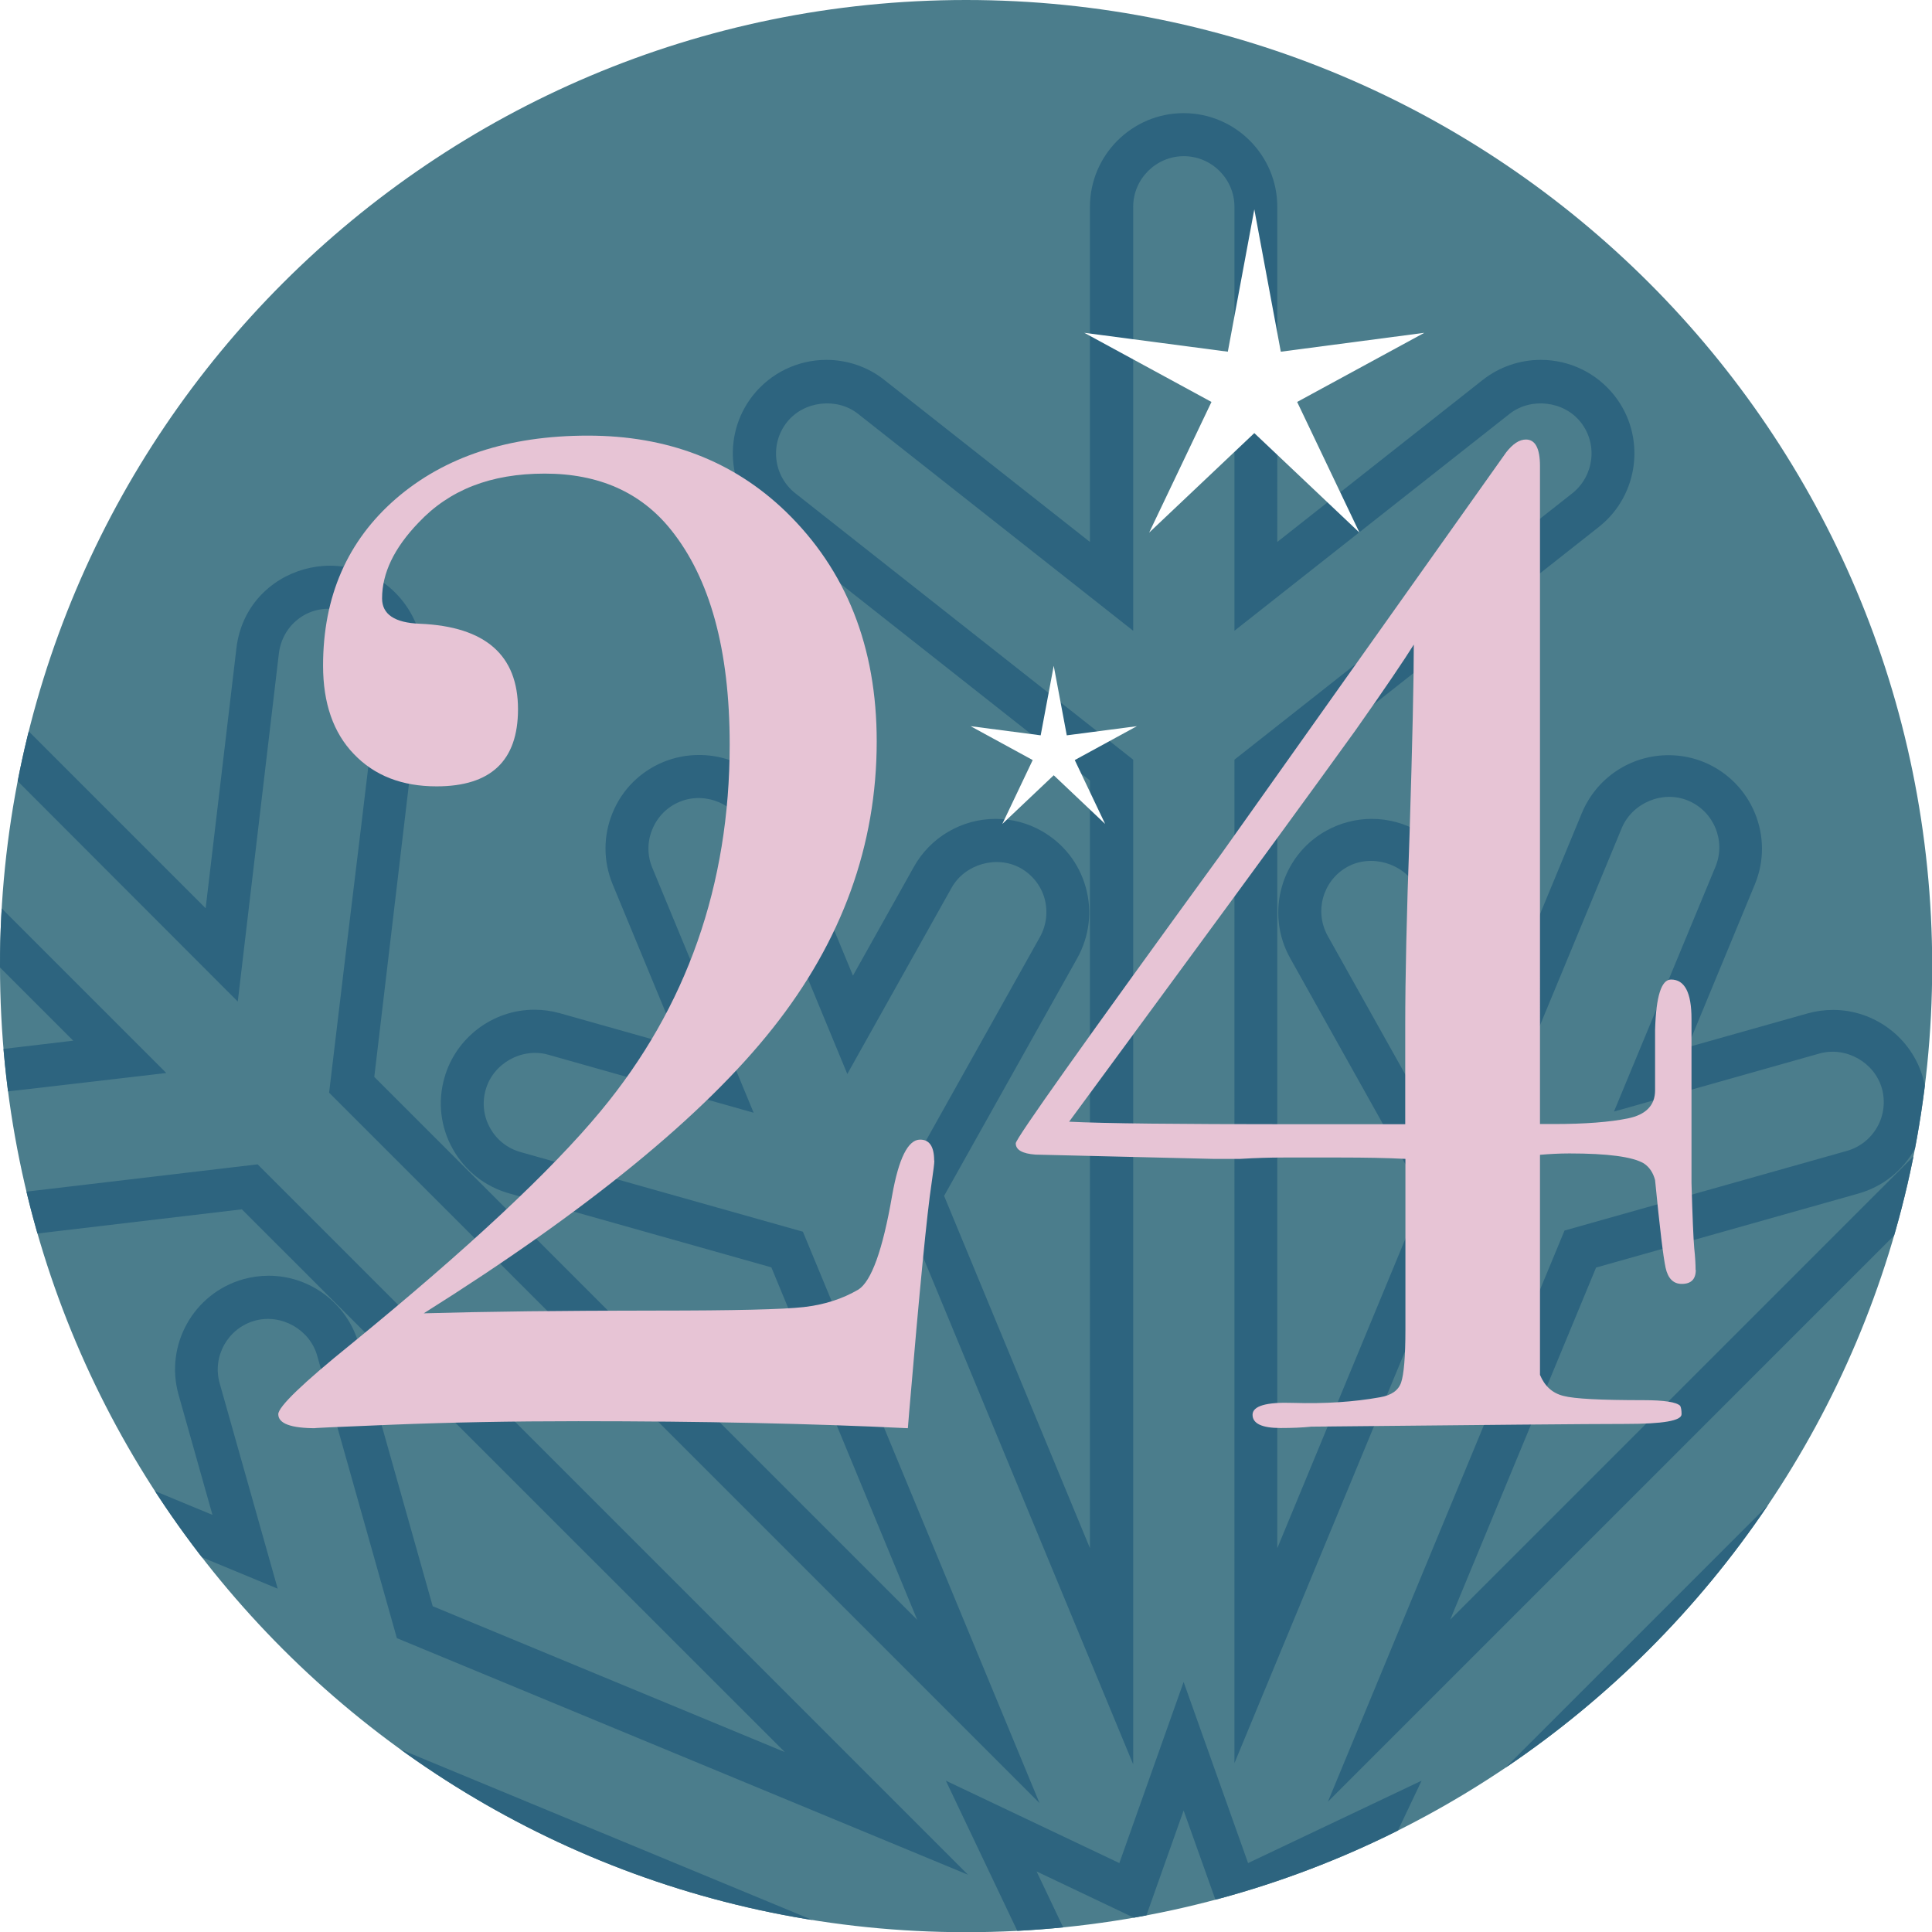 <?xml version="1.0" encoding="UTF-8"?>
<svg xmlns="http://www.w3.org/2000/svg" xmlns:xlink="http://www.w3.org/1999/xlink" id="Ebene_2" viewBox="0 0 99.21 99.21">
  <defs>
    <style>.cls-1{fill:none;}.cls-2{clip-path:url(#clippath);}.cls-3{fill:#e7c4d5;}.cls-4{fill:#fff;}.cls-5{fill:#2d647f;}.cls-6{fill:#4b7d8c;}</style>
    <clipPath id="clippath">
      <path class="cls-1" d="M0,49.61c0,27.4,22.21,49.61,49.61,49.61s49.61-22.21,49.61-49.61S77,0,49.61,0,0,22.21,0,49.61Z"></path>
    </clipPath>
  </defs>
  <g id="Ebene_1-2">
    <g class="cls-2">
      <g>
        <rect class="cls-6" x="-248.03" y="-119.62" width="354.33" height="354.33"></rect>
        <path class="cls-5" d="M58.74,108.6l2.04,5.75,2.05-5.75,5.51,2.62-2.62-5.51,5.75-2.04-5.75-2.05,2.62-5.52-5.51,2.62-2.05-5.75-2.04,5.75-5.51-2.62,2.62,5.51-5.75,2.05,5.75,2.04-2.62,5.51,5.51-2.62Zm2.04,12.34l-3.3-9.29-8.91,4.23,4.24-8.91-9.29-3.31,9.29-3.31-4.24-8.91,8.91,4.23,3.3-9.3,3.31,9.3,8.91-4.23-4.23,8.91,9.3,3.31-9.3,3.31,4.24,8.91-8.91-4.23-3.31,9.29Zm-2.6,54.01v21.77c0,1.43,1.17,2.6,2.6,2.6s2.6-1.17,2.6-2.6v-21.77l14.13,11.14c1.1,.87,2.79,.66,3.65-.43,.89-1.12,.69-2.76-.43-3.65l-17.35-13.68v-51.59l12.14,29.33-7.36,13.15c-.7,1.25-.25,2.84,1,3.54,1.22,.68,2.86,.2,3.54-1l5.35-9.57,5.2,12.57c.53,1.29,2.09,1.95,3.4,1.41,1.32-.55,1.95-2.07,1.41-3.4l-5.2-12.57,2.19,.62c2.28,.64,3.95,1.12,5.19,1.48,3.31,.95,3.45,.98,3.88,.98,1.16,0,2.18-.78,2.5-1.9,.39-1.38-.42-2.82-1.8-3.21l-14.5-4.09-12.14-29.34,36.48,36.48-2.59,21.94c-.17,1.42,.85,2.72,2.28,2.89,1.42,.17,2.72-.87,2.89-2.28l2.11-17.87,15.39,15.39c.98,.98,2.69,.98,3.68,0,1.01-1.01,1.01-2.66,0-3.68l-15.39-15.39,17.87-2.11c1.42-.17,2.44-1.46,2.28-2.89-.17-1.41-1.46-2.44-2.88-2.28l-21.95,2.59-36.48-36.48,29.33,12.15,4.09,14.5c.61,2.15,3.62,2.62,4.77,.56,.34-.61,.42-1.31,.23-1.98l-2.98-10.55,12.57,5.21c1.31,.55,2.86-.11,3.4-1.41,.55-1.32-.08-2.85-1.41-3.4l-12.57-5.21,9.57-5.35c1.25-.7,1.7-2.29,1-3.54-.67-1.2-2.32-1.68-3.54-1l-13.15,7.36-29.33-12.16h51.59l13.68,17.35c.86,1.09,2.56,1.3,3.65,.43,1.13-.89,1.32-2.53,.43-3.65l-11.14-14.13h21.77c1.43,0,2.6-1.16,2.6-2.6s-1.17-2.6-2.6-2.6h-21.77l11.14-14.13c.89-1.12,.69-2.76-.43-3.65-1.1-.86-2.79-.66-3.65,.43l-13.68,17.35h-51.59l29.33-12.15,13.14,7.36c1.22,.68,2.87,.21,3.54-1,.34-.61,.42-1.31,.23-1.98-.19-.67-.63-1.22-1.23-1.56l-9.56-5.36,12.57-5.2c.64-.26,1.14-.76,1.41-1.41,.26-.64,.26-1.35,0-1.99-.53-1.29-2.09-1.95-3.4-1.41l-12.57,5.2,2.98-10.55c.19-.67,.11-1.37-.23-1.98-.34-.61-.89-1.04-1.56-1.23-1.35-.38-2.83,.45-3.21,1.8l-4.09,14.5-29.34,12.15,36.48-36.48,1.47,.17c17.52,2.08,20.58,2.42,20.85,2.44,1.26,0,2.36-.99,2.52-2.3,.08-.69-.11-1.37-.54-1.92-.43-.54-1.04-.89-1.74-.97l-17.87-2.11,15.39-15.39c1.01-1.01,1.01-2.66,0-3.68s-2.7-.98-3.68,0l-15.39,15.39-2.11-17.87c-.17-1.41-1.44-2.45-2.88-2.28-.69,.08-1.31,.43-1.74,.97-.43,.54-.62,1.23-.54,1.91l2.59,21.94-36.48,36.48,12.15-29.33,14.5-4.09c.67-.19,1.22-.63,1.56-1.23,.34-.6,.42-1.31,.24-1.97-.38-1.35-1.85-2.18-3.21-1.8l-10.55,2.98,5.21-12.57c.55-1.32-.08-2.85-1.41-3.4-1.3-.54-2.86,.12-3.4,1.41l-5.21,12.57-5.35-9.57c-.67-1.2-2.32-1.68-3.54-1-1.25,.7-1.7,2.28-1,3.54l7.36,13.15-12.15,29.33V39.01l17.35-13.68c1.12-.89,1.32-2.53,.43-3.65-.86-1.09-2.55-1.29-3.65-.43l-14.13,11.14V10.62c0-1.43-1.17-2.6-2.6-2.6s-2.6,1.17-2.6,2.6v21.77l-14.13-11.14c-1.09-.86-2.79-.66-3.65,.43-.89,1.12-.7,2.76,.43,3.65l17.35,13.68v51.59l-12.15-29.33,7.36-13.15c.34-.61,.42-1.31,.24-1.98-.19-.67-.63-1.22-1.23-1.56-1.22-.68-2.86-.21-3.54,1l-5.36,9.57-5.2-12.57c-.53-1.29-2.09-1.95-3.4-1.41-.64,.26-1.14,.76-1.41,1.41-.27,.64-.27,1.35,0,1.99l5.2,12.57-10.55-2.98c-1.36-.38-2.83,.45-3.21,1.8-.19,.67-.11,1.37,.23,1.97,.34,.61,.89,1.04,1.56,1.23l14.5,4.09,12.15,29.34L16.9,56.11c2.8-23.68,2.97-22.69,2.05-23.86-.43-.54-1.05-.89-1.74-.97-1.48-.18-2.72,.86-2.89,2.28l-2.11,17.87L-3.17,36.03c-.99-.98-2.7-.98-3.68,0-1.01,1.01-1.01,2.66,0,3.68l15.39,15.39c-19.45,2.3-18.69,1.93-19.6,3.08-.43,.55-.62,1.23-.54,1.92,.17,1.41,1.46,2.44,2.89,2.28l21.94-2.59,36.48,36.48-29.33-12.15-4.09-14.5c-.38-1.35-1.85-2.18-3.21-1.8-1.38,.39-2.19,1.83-1.8,3.21l2.98,10.55-12.57-5.21c-1.3-.54-2.86,.12-3.4,1.41-.55,1.32,.08,2.85,1.41,3.4l12.57,5.21-9.57,5.35c-1.25,.7-1.7,2.29-1,3.54,.67,1.2,2.32,1.68,3.54,1l13.15-7.35,29.33,12.15H-3.88l-13.68-17.35c-.86-1.09-2.55-1.29-3.65-.43-1.12,.89-1.32,2.53-.43,3.65l11.14,14.13h-21.77c-1.43,0-2.6,1.17-2.6,2.6s1.17,2.6,2.6,2.6H-10.5l-11.14,14.13c-.89,1.12-.69,2.76,.43,3.65,1.1,.86,2.79,.66,3.65-.43L-3.88,106.27H47.71l-29.33,12.14-13.15-7.36c-1.22-.68-2.86-.2-3.54,1-.7,1.25-.25,2.84,1,3.54l9.56,5.35L-.31,126.15c-1.32,.55-1.96,2.07-1.41,3.4,.53,1.29,2.09,1.95,3.4,1.41l12.57-5.2-2.98,10.55c-.39,1.38,.42,2.82,1.8,3.21,1.39,.39,2.83-.45,3.21-1.8l4.09-14.5,29.34-12.15L13.22,147.55l-21.94-2.59c-1.47-.18-2.72,.86-2.89,2.28-.17,1.42,.86,2.72,2.28,2.89l17.87,2.11-15.39,15.39c-1.01,1.01-1.01,2.66,0,3.68,.98,.98,2.69,.98,3.68,0l15.39-15.39,2.11,17.87c.17,1.41,1.46,2.44,2.89,2.28,.69-.08,1.3-.43,1.73-.97,.43-.55,.62-1.22,.54-1.91l-2.59-21.94,36.48-36.48-12.15,29.33-14.5,4.09c-1.38,.39-2.18,1.83-1.79,3.21,.31,1.12,1.34,1.9,2.5,1.9,.42,0,.57-.04,3.85-.97,1.24-.36,2.93-.84,5.22-1.48l2.19-.62-5.21,12.57c-.27,.64-.27,1.35,0,1.99,.26,.64,.76,1.14,1.41,1.41,1.31,.54,2.86-.11,3.4-1.41l5.21-12.57,5.36,9.57c.67,1.2,2.32,1.68,3.54,1,1.25-.7,1.7-2.29,1-3.54l-7.36-13.15,12.16-29.33v51.59l-17.35,13.68c-1.13,.89-1.32,2.53-.43,3.65,.86,1.09,2.55,1.29,3.65,.43l14.13-11.14Zm2.6,26.57c-2.65,0-4.81-2.16-4.81-4.81v-17.21l-10.55,8.32c-.86,.68-1.88,1.03-2.97,1.03-1.48,0-2.86-.67-3.78-1.83-1.64-2.08-1.28-5.11,.8-6.75l16.51-13.02v-39.43l-7.5,18.09,6.84,12.21c1.29,2.31,.46,5.25-1.85,6.54-.72,.4-1.53,.61-2.34,.61-1.74,0-3.35-.94-4.2-2.46l-3.13-5.59-3.46,8.36c-.75,1.8-2.49,2.97-4.44,2.97-.63,0-1.25-.12-1.84-.37-1.18-.49-2.11-1.42-2.6-2.6-.49-1.19-.49-2.49,0-3.68l3.46-8.36c-1.22,.35-2.22,.63-3.02,.86-3.57,1.02-3.7,1.06-4.45,1.06-2.14,0-4.04-1.44-4.62-3.5-.72-2.55,.77-5.21,3.32-5.93l13.47-3.8,7.49-18.08-27.87,27.87,2.47,20.88c.31,2.64-1.57,5.03-4.21,5.34-2.68,.32-5.03-1.61-5.34-4.21l-1.58-13.35-12.17,12.17c-1.88,1.88-4.91,1.88-6.8,0-1.87-1.88-1.87-4.93,0-6.8l12.17-12.17-13.35-1.58c-2.63-.31-4.52-2.71-4.21-5.34,.31-2.61,2.69-4.54,5.34-4.21l20.88,2.46,27.88-27.88-18.09,7.49-3.8,13.47c-.7,2.48-3.39,4.03-5.93,3.32-2.55-.72-4.04-3.38-3.32-5.93l1.74-6.17-8.36,3.46c-.59,.24-1.21,.37-1.84,.37-1.95,0-3.7-1.17-4.44-2.97-1.01-2.45,.15-5.27,2.6-6.28l8.36-3.46-5.59-3.13c-2.31-1.3-3.14-4.23-1.85-6.54,.85-1.52,2.46-2.46,4.2-2.46,.82,0,1.63,.21,2.34,.61l12.21,6.83,18.08-7.49H-2.81l-13.02,16.51c-1.66,2.11-4.69,2.42-6.75,.8-2.08-1.64-2.44-4.67-.8-6.75l8.32-10.55h-17.21c-2.65,0-4.81-2.16-4.81-4.81s2.16-4.81,4.81-4.81H-15.05l-8.32-10.55c-1.64-2.08-1.28-5.11,.8-6.75,.85-.67,1.9-1.03,2.97-1.03,1.48,0,2.86,.67,3.78,1.83L-2.81,98.86H36.62l-18.09-7.5-12.21,6.83c-.72,.4-1.53,.61-2.34,.61-1.74,0-3.35-.94-4.2-2.46-1.29-2.31-.47-5.25,1.85-6.54l5.6-3.13-8.36-3.46c-2.45-1.02-3.62-3.83-2.6-6.28,.75-1.8,2.49-2.97,4.45-2.97,.63,0,1.25,.12,1.83,.37l8.36,3.46-1.74-6.17c-.72-2.55,.77-5.21,3.32-5.93,.43-.12,.87-.18,1.31-.18,2.14,0,4.04,1.44,4.62,3.5l3.8,13.47,18.08,7.49L12.42,62.1l-20.88,2.47c-2.68,.32-5.03-1.6-5.34-4.21-.15-1.28,.2-2.53,1-3.54,.8-1.01,1.94-1.65,3.21-1.8l13.35-1.58-12.17-12.17c-1.88-1.88-1.88-4.92,0-6.8,.91-.91,2.12-1.41,3.4-1.41s2.49,.5,3.4,1.41l12.17,12.17,1.58-13.35c.5-4.25,5.91-5.76,8.55-2.41,.79,1.01,1.15,2.27,1,3.54l-2.47,20.88,27.88,27.88-7.49-18.1-13.47-3.8c-1.24-.35-2.26-1.16-2.89-2.28-.63-1.12-.78-2.42-.43-3.65,.58-2.06,2.48-3.5,4.62-3.5,.44,0,.88,.06,1.31,.18l6.17,1.74-3.46-8.36c-.49-1.19-.49-2.49,0-3.68,.49-1.19,1.42-2.11,2.6-2.6,.59-.24,1.2-.36,1.84-.36,1.95,0,3.7,1.16,4.44,2.97l3.46,8.36,3.13-5.59c.85-1.52,2.46-2.46,4.2-2.46,.82,0,1.63,.21,2.34,.61,1.12,.63,1.93,1.65,2.28,2.89,.35,1.24,.19,2.53-.43,3.65l-6.84,12.21,7.49,18.09V40.08l-16.51-13.02c-2.08-1.64-2.44-4.67-.8-6.75,.92-1.16,2.3-1.83,3.78-1.83,1.07,0,2.13,.36,2.97,1.03l10.56,8.32V10.62c0-2.65,2.16-4.81,4.81-4.81s4.81,2.16,4.81,4.81V27.83l10.55-8.32c.85-.67,1.9-1.03,2.98-1.03,1.48,0,2.86,.67,3.78,1.83,1.64,2.08,1.28,5.11-.8,6.75l-16.51,13.02v39.42l7.49-18.09-6.83-12.21c-1.29-2.31-.47-5.25,1.85-6.54,.72-.4,1.53-.61,2.34-.61,1.74,0,3.35,.94,4.2,2.46l3.13,5.6,3.46-8.36c.75-1.8,2.49-2.97,4.45-2.97,.63,0,1.25,.12,1.83,.36,2.45,1.02,3.62,3.83,2.6,6.28l-3.46,8.36,6.17-1.74c.43-.12,.87-.18,1.31-.18,2.14,0,4.04,1.44,4.62,3.5,.35,1.24,.19,2.53-.43,3.65-.63,1.12-1.65,1.93-2.89,2.28l-13.47,3.8-7.49,18.08,27.87-27.87-2.47-20.88c-.15-1.28,.21-2.53,1-3.54,.8-1.01,1.93-1.65,3.21-1.8,.19-.02,.38-.04,.57-.04,2.43,0,4.48,1.82,4.76,4.25l1.58,13.35,12.17-12.17c.91-.91,2.11-1.41,3.4-1.41s2.49,.5,3.4,1.41c1.88,1.88,1.88,4.92,0,6.8l-12.17,12.17,13.35,1.58c1.28,.15,2.42,.79,3.21,1.8,.79,1.01,1.15,2.27,1,3.54-.29,2.42-2.33,4.24-4.77,4.24-.14,0-.37,0-21.05-2.45l-.4-.05-27.88,27.88,18.1-7.49,3.8-13.47c.58-2.06,2.49-3.5,4.63-3.5,.44,0,.88,.06,1.3,.18,1.24,.35,2.26,1.16,2.89,2.28,.63,1.12,.78,2.42,.43,3.66l-1.74,6.17,8.36-3.46c.59-.24,1.21-.37,1.84-.37,1.95,0,3.7,1.16,4.44,2.97,.49,1.19,.49,2.49,0,3.68-.49,1.19-1.42,2.11-2.6,2.6l-8.36,3.46,5.59,3.13c1.12,.63,1.93,1.65,2.28,2.89,.35,1.24,.19,2.53-.43,3.65-.85,1.52-2.46,2.46-4.2,2.46-.82,0-1.63-.21-2.35-.61l-12.21-6.84-18.08,7.49h39.41l13.02-16.51c.92-1.16,2.29-1.83,3.78-1.83,1.07,0,2.13,.37,2.97,1.03,2.08,1.64,2.44,4.67,.8,6.75l-8.32,10.55h17.22c2.65,0,4.81,2.16,4.81,4.81s-2.16,4.81-4.81,4.81h-17.21l8.32,10.55c1.64,2.08,1.28,5.11-.8,6.75-2.06,1.63-5.09,1.31-6.75-.8l-13.02-16.51h-39.43l18.09,7.5,12.21-6.84c.72-.4,1.53-.61,2.34-.61,1.74,0,3.35,.94,4.2,2.46,1.29,2.31,.47,5.25-1.85,6.54l-5.59,3.13,8.36,3.46c2.45,1.02,3.61,3.83,2.6,6.28-1.03,2.47-3.84,3.61-6.28,2.6l-8.36-3.46,1.74,6.17c.35,1.24,.2,2.53-.43,3.65-2.09,3.73-7.66,3.07-8.82-1.04l-3.8-13.47-18.08-7.49,27.87,27.87,20.88-2.47c2.62-.32,5.03,1.6,5.34,4.21,.31,2.63-1.58,5.03-4.21,5.34l-13.35,1.58,12.17,12.17c1.87,1.88,1.87,4.93,0,6.8-.91,.91-2.12,1.41-3.4,1.41s-2.49-.5-3.4-1.41l-12.17-12.17-1.58,13.35c-.31,2.61-2.7,4.52-5.34,4.21-2.63-.31-4.52-2.71-4.21-5.34l2.47-20.88-27.88-27.88,7.49,18.1,13.47,3.8c2.55,.72,4.04,3.38,3.32,5.93-.58,2.06-2.49,3.5-4.62,3.5-.75,0-.89-.04-4.49-1.07-.8-.23-1.78-.51-2.99-.85l3.46,8.36c1.01,2.45-.15,5.27-2.6,6.28-.59,.24-1.21,.37-1.84,.37-1.95,0-3.7-1.17-4.44-2.97l-3.46-8.36-3.13,5.59c-.85,1.52-2.46,2.46-4.2,2.46-.82,0-1.63-.21-2.34-.61-2.31-1.3-3.14-4.23-1.85-6.54l6.84-12.21-7.49-18.08v39.41l16.51,13.02c2.08,1.64,2.44,4.67,.8,6.75-.92,1.16-2.3,1.83-3.78,1.83-1.07,0-2.13-.37-2.97-1.03l-10.55-8.32v17.21c0,2.65-2.16,4.81-4.81,4.81"></path>
        <path class="cls-3" d="M47.98,59.59c0,.15-.05,.53-.14,1.15-.24,1.58-.62,5.5-1.15,11.74l-.07,.86c-4.94-.24-10.58-.36-16.92-.36-3.41,0-6.6,.06-9.58,.18-2.98,.12-4.27,.18-3.89,.18-1.3,0-1.94-.24-1.94-.72,0-.38,1.25-1.59,3.74-3.6,6-4.9,10.27-8.89,12.82-11.97,4.42-5.33,6.62-11.61,6.62-18.82,0-4.86-1.01-8.53-3.02-11.03-1.54-1.92-3.7-2.88-6.48-2.88s-4.9,.84-6.48,2.52c-1.25,1.3-1.87,2.59-1.87,3.89,0,.82,.65,1.25,1.94,1.3,3.36,.14,5.04,1.61,5.04,4.39,0,2.64-1.39,3.96-4.18,3.96-1.78,0-3.19-.55-4.25-1.66-1.06-1.1-1.58-2.62-1.58-4.54,0-3.55,1.25-6.41,3.74-8.57,2.5-2.16,5.78-3.24,9.86-3.24s7.46,1.3,10.15,3.89c3.12,3.02,4.68,6.96,4.68,11.81,0,5.33-1.78,10.24-5.33,14.72-3.55,4.49-9.53,9.37-17.93,14.65,3.17-.09,7.15-.14,11.95-.14,3.98,0,6.5-.06,7.56-.18,1.06-.12,1.99-.42,2.81-.9,.67-.43,1.25-2.04,1.73-4.82,.34-1.92,.82-2.88,1.44-2.88,.48,0,.72,.36,.72,1.08"></path>
        <path class="cls-3" d="M87.08,65.21c0,.48-.24,.72-.72,.72-.43,0-.71-.28-.83-.83-.12-.55-.3-2.05-.54-4.5-.1-.38-.29-.67-.58-.86-.58-.34-1.85-.51-3.82-.51-.53,0-1.03,.03-1.51,.07v11.3c.24,.58,.64,.94,1.2,1.08,.56,.15,1.93,.22,4.11,.22,1.07,0,1.7,.1,1.89,.29,.05,.1,.07,.24,.07,.43,0,.34-.96,.5-2.88,.5s-7.3,.05-16.13,.14c-.48,.05-1.01,.07-1.58,.07-.96,0-1.44-.23-1.44-.68s.7-.66,2.09-.61c1.63,.05,3.12-.05,4.46-.29,.58-.1,.94-.35,1.08-.76,.14-.41,.22-1.32,.22-2.72v-8.76c-.96-.05-2.06-.07-3.31-.07h-2.95c-.67,0-1.42,.02-2.23,.07h-1.37l-9.14-.22c-.67-.05-1.01-.24-1.01-.58,0-.24,3.53-5.21,10.58-14.9,2.21-3.12,7.08-9.98,14.61-20.59,.34-.43,.67-.65,1.01-.65,.48,0,.72,.46,.72,1.36V57.72h.71c1.61,0,2.88-.1,3.81-.29,.92-.19,1.39-.67,1.39-1.44v-3.1c.05-1.73,.32-2.59,.82-2.59,.7,0,1.05,.67,1.05,2.02v8.42c.05,1.78,.1,2.89,.14,3.35,.05,.46,.07,.83,.07,1.12m-14.47-32.11c-.48,.77-1.47,2.24-3,4.41-2.11,2.93-5.3,7.3-9.57,13.11l-5.13,6.98c1.77,.09,5.59,.13,11.44,.13h5.82v-5.11c0-2.4,.07-5.64,.22-9.72,.15-4.8,.22-8.06,.22-9.79"></path>
        <path class="cls-4" d="M54.11,34.19l.67,3.57,3.6-.47-3.19,1.74,1.56,3.28-2.64-2.5-2.64,2.5,1.56-3.28-3.19-1.74,3.6,.47,.67-3.57Z"></path>
        <path class="cls-4" d="M64.41,10.75l1.36,7.31,7.37-.97-6.53,3.55,3.2,6.71-5.4-5.11-5.4,5.11,3.2-6.71-6.53-3.55,7.37,.97,1.36-7.31Z"></path>
      </g>
    </g>
  </g>
</svg>
